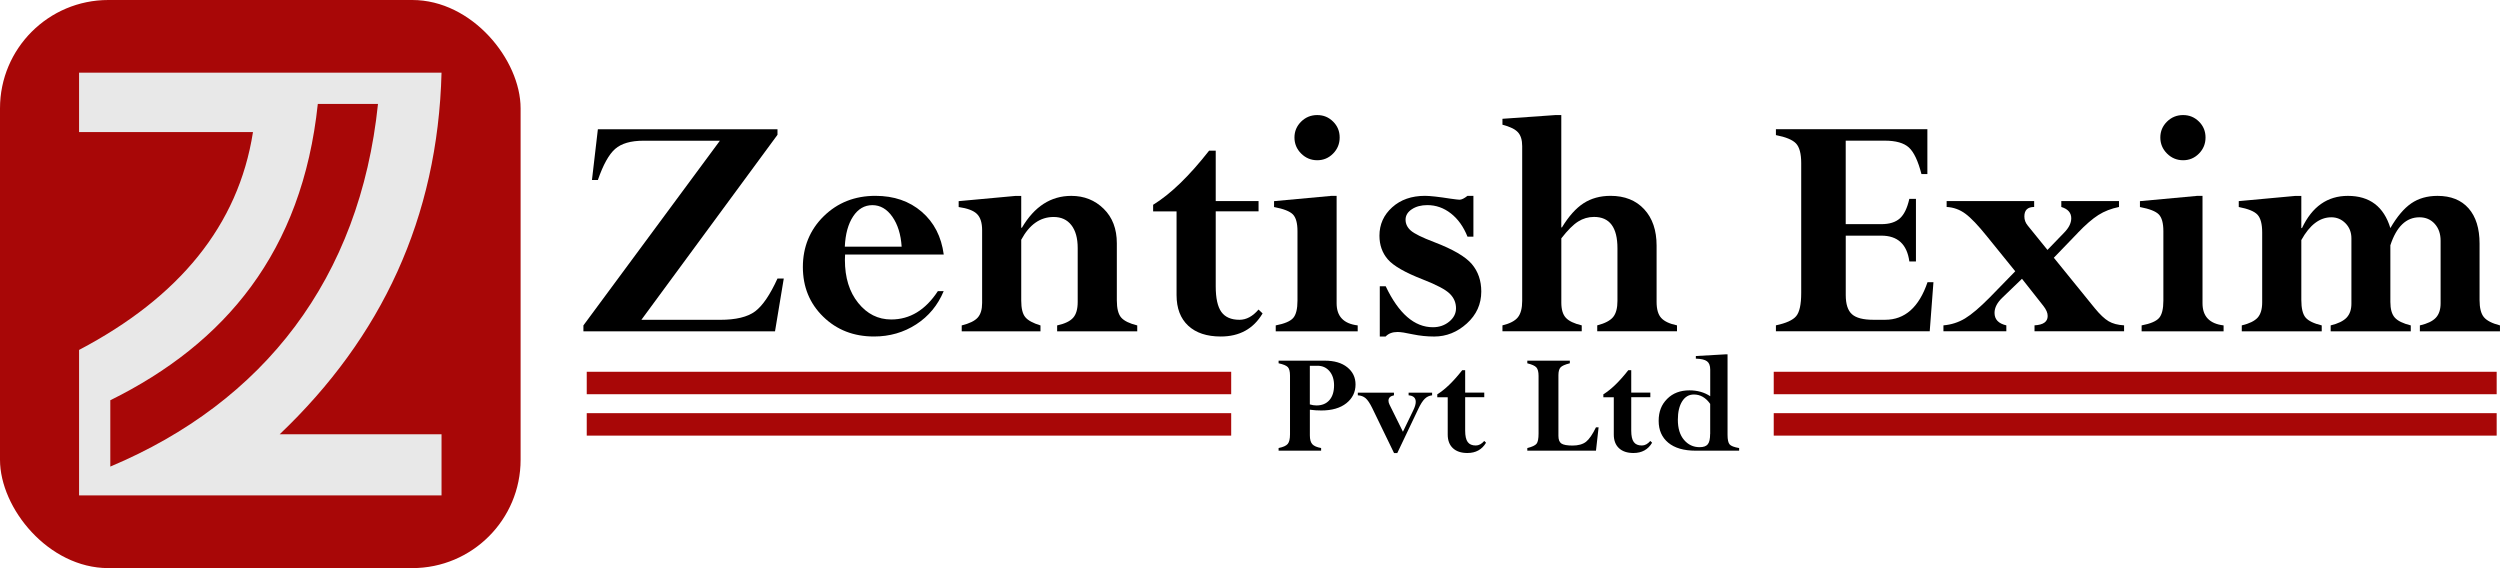 <?xml version="1.0" encoding="UTF-8"?>
<svg xmlns="http://www.w3.org/2000/svg" id="Layer_2" data-name="Layer 2" viewBox="0 0 819.53 186.23">
  <defs>
    <style>
      .cls-1 {
        fill: #a80707;
      }

      .cls-1, .cls-2, .cls-3 {
        stroke-width: 0px;
      }

      .cls-3 {
        fill: #e8e8e8;
      }
    </style>
  </defs>
  <g id="Layer_1-2" data-name="Layer 1">
    <g>
      <g>
        <rect class="cls-1" y="0" width="170.66" height="186.23" rx="35.51" ry="35.51"></rect>
        <path class="cls-3" d="M144.74,23.83H25.92v19.47h57.01c-4.8,30.7-24.35,54.24-57.01,71.41v47.69h118.82v-20.04h-53.06c33.36-31.75,51.83-70.87,53.06-118.53ZM36.16,152.94v-21.73c37.62-18.61,62.9-48.59,68.02-97.14h19.73c-5.94,57.24-37.4,97.69-87.75,118.88Z"></path>
      </g>
      <g>
        <g>
          <path class="cls-2" d="M254.88,91.3h2.05l-2.87,17.31h-62.81v-1.94l44.74-60.54h-25.06c-4.13,0-7.22.89-9.27,2.68s-3.94,5.19-5.67,10.2h-1.94l1.94-16.64h58.88v1.82l-44.62,60.65h25.82c5.16,0,8.98-.92,11.45-2.76,2.47-1.84,4.92-5.44,7.35-10.78Z"></path>
          <path class="cls-2" d="M307.41,95.44h1.94c-1.92,4.61-4.92,8.24-9.01,10.89s-8.7,3.98-13.82,3.98c-6.67,0-12.23-2.16-16.67-6.5-4.44-4.33-6.66-9.76-6.66-16.28s2.28-12.18,6.83-16.64c4.55-4.46,10.2-6.69,16.95-6.69,6.08,0,11.14,1.74,15.18,5.22,4.04,3.48,6.44,8.15,7.22,14.02h-32.34c-.04.59-.06,1.18-.06,1.77,0,5.79,1.45,10.49,4.36,14.1,2.91,3.61,6.51,5.42,10.82,5.42,6.14,0,11.24-3.1,15.29-9.29ZM276.94,80.85h18.63c-.26-4.02-1.28-7.29-3.05-9.81-1.77-2.52-3.96-3.79-6.54-3.79s-4.7,1.24-6.32,3.7c-1.63,2.47-2.53,5.77-2.72,9.9Z"></path>
          <path class="cls-2" d="M334.77,64.21v10.45h.22c4.09-6.97,9.49-10.45,16.2-10.45,4.2,0,7.74,1.41,10.61,4.23,2.88,2.82,4.31,6.59,4.31,11.31v18.69c0,2.69.48,4.58,1.44,5.67.96,1.09,2.71,1.94,5.25,2.57v1.94h-26.26v-1.94c2.51-.55,4.26-1.39,5.25-2.52,1-1.12,1.49-2.85,1.49-5.17v-17.69c0-3.21-.69-5.7-2.07-7.49-1.38-1.79-3.33-2.68-5.83-2.68-4.39,0-7.93,2.49-10.61,7.46v19.96c0,2.54.44,4.35,1.33,5.42.88,1.07,2.54,1.97,4.98,2.71v1.94h-25.82v-1.94c2.51-.63,4.25-1.47,5.22-2.54.98-1.07,1.47-2.67,1.47-4.81v-23.88c0-2.43-.56-4.2-1.69-5.31-1.12-1.11-3.12-1.86-6-2.27v-1.93l18.58-1.71h1.94Z"></path>
          <path class="cls-2" d="M412.56,101.47l1.33,1.27c-2.99,5.05-7.56,7.57-13.71,7.57-4.57,0-8.13-1.18-10.67-3.54-2.54-2.36-3.82-5.71-3.82-10.06v-27.42h-7.68v-2.16c5.71-3.5,11.83-9.42,18.36-17.75h2.16v16.53h14.04v3.37h-14.04v24.6c0,3.87.62,6.66,1.85,8.38,1.23,1.71,3.22,2.57,5.94,2.57,2.25,0,4.33-1.12,6.25-3.37Z"></path>
          <path class="cls-2" d="M436.22,64.21h1.94v35.22c0,4.28,2.3,6.69,6.91,7.24v1.94h-26.87v-1.94c2.88-.55,4.78-1.36,5.72-2.43.94-1.07,1.41-2.97,1.41-5.69v-22.78c0-2.62-.5-4.44-1.49-5.47-1-1.03-3.06-1.84-6.19-2.43v-1.93l18.58-1.71ZM424.34,45.08c0-2.03.73-3.76,2.18-5.2,1.46-1.44,3.21-2.16,5.28-2.16s3.76.71,5.2,2.13c1.44,1.42,2.16,3.16,2.16,5.22s-.72,3.82-2.16,5.28c-1.44,1.46-3.17,2.18-5.2,2.18s-3.82-.74-5.28-2.21c-1.46-1.47-2.18-3.22-2.18-5.25Z"></path>
          <path class="cls-2" d="M452.31,110.32v-16.48h1.94c4.26,8.96,9.42,13.43,15.47,13.43,2.07,0,3.85-.61,5.34-1.83,1.49-1.22,2.24-2.68,2.24-4.37,0-1.85-.68-3.44-2.05-4.79-1.36-1.35-4.31-2.91-8.85-4.68-5.79-2.25-9.6-4.44-11.44-6.56-1.84-2.12-2.76-4.72-2.76-7.78,0-3.69,1.39-6.79,4.17-9.3,2.78-2.51,6.37-3.76,10.75-3.76,1.62,0,4.44.31,8.46.94,1.58.22,2.54.33,2.88.33.66,0,1.53-.42,2.6-1.27h1.94v13.38h-1.94c-1.29-3.24-3.1-5.78-5.42-7.6-2.32-1.82-4.9-2.74-7.74-2.74-2.03,0-3.72.45-5.09,1.36-1.36.9-2.05,2.04-2.05,3.41s.57,2.56,1.71,3.57c1.14,1.01,3.7,2.28,7.68,3.79,6.16,2.36,10.27,4.76,12.33,7.19,2.06,2.43,3.1,5.43,3.1,9.01,0,4.13-1.58,7.62-4.73,10.47-3.15,2.85-6.72,4.28-10.7,4.28-2.36,0-4.7-.24-7.02-.72-2.36-.52-4.02-.77-4.98-.77-1.7,0-3,.5-3.93,1.49h-1.94Z"></path>
          <path class="cls-2" d="M509.87,37.72h1.94v36.82h.22c2.21-3.65,4.57-6.28,7.08-7.91,2.51-1.62,5.45-2.43,8.85-2.43,4.64,0,8.32,1.47,11.03,4.4s4.06,6.9,4.06,11.91v18.47c0,2.4.51,4.15,1.52,5.25,1.01,1.11,2.74,1.92,5.17,2.43v1.94h-26.15v-1.94c2.54-.66,4.28-1.58,5.22-2.74s1.41-2.92,1.41-5.28v-17.25c0-6.86-2.56-10.28-7.68-10.28-1.88,0-3.62.51-5.22,1.52-1.6,1.01-3.44,2.85-5.5,5.5v21.06c0,2.25.49,3.91,1.48,4.98.99,1.07,2.72,1.9,5.21,2.49v1.94h-25.99v-1.94c2.43-.59,4.12-1.47,5.06-2.65.94-1.18,1.41-2.97,1.41-5.36v-50.75c0-2.03-.47-3.55-1.41-4.56-.94-1.01-2.63-1.83-5.06-2.46v-1.94l17.36-1.22Z"></path>
          <path class="cls-2" d="M625.91,65.2h2.16v20.51h-2.16c-.77-5.64-3.83-8.46-9.18-8.46h-11.67v19.46c0,2.99.68,5.09,2.04,6.3,1.36,1.22,3.7,1.82,7.01,1.82h3.86c6.47,0,11.11-4.11,13.9-12.33h1.94l-1.22,16.09h-50.42v-1.94c3.33-.7,5.55-1.7,6.64-3.01,1.1-1.31,1.65-3.84,1.65-7.6v-42.57c0-3.1-.57-5.24-1.7-6.44-1.14-1.2-3.33-2.11-6.59-2.74v-1.94h49.65v14.71h-1.94c-1.11-4.31-2.48-7.21-4.12-8.71-1.64-1.49-4.27-2.24-7.88-2.24h-12.83v27.37h11.67c2.65,0,4.68-.63,6.08-1.89,1.4-1.26,2.43-3.39,3.1-6.4Z"></path>
          <path class="cls-2" d="M681.16,76.31l-7.89,8.18,13.41,16.53c1.69,2.06,3.2,3.49,4.53,4.28,1.33.79,3.02,1.24,5.09,1.35v1.94h-29.36v-1.94c2.88-.15,4.31-1.17,4.31-3.05.02-1-.46-2.11-1.41-3.32l-7.01-8.89-6.33,6.09c-1.78,1.66-2.67,3.36-2.67,5.09,0,2.14,1.29,3.5,3.87,4.09v1.94h-20.62v-1.94c2.58-.22,4.94-.98,7.08-2.27,2.14-1.29,4.85-3.59,8.12-6.9l8.34-8.56-9.28-11.46c-2.87-3.58-5.23-6.05-7.07-7.41-1.84-1.36-3.89-2.1-6.14-2.21v-1.93h28.69v1.93c-2.14,0-3.21,1.03-3.21,3.1,0,1.11.36,2.1,1.1,2.99l6.47,7.99,5.42-5.61c1.58-1.59,2.38-3.18,2.38-4.77,0-1.81-1.09-3.04-3.26-3.7v-1.93h18.91v1.93c-2.54.52-4.79,1.39-6.75,2.63-1.95,1.24-4.2,3.18-6.74,5.83Z"></path>
          <path class="cls-2" d="M720.07,64.21h1.94v35.22c0,4.28,2.3,6.69,6.91,7.24v1.94h-26.87v-1.94c2.88-.55,4.78-1.36,5.72-2.43.94-1.07,1.41-2.97,1.41-5.69v-22.78c0-2.62-.5-4.44-1.49-5.47-1-1.03-3.06-1.84-6.19-2.43v-1.93l18.58-1.71ZM708.18,45.08c0-2.03.73-3.76,2.18-5.2,1.46-1.44,3.21-2.16,5.28-2.16s3.76.71,5.2,2.13c1.44,1.42,2.16,3.16,2.16,5.22s-.72,3.82-2.16,5.28c-1.44,1.46-3.17,2.18-5.2,2.18s-3.82-.74-5.28-2.21c-1.46-1.47-2.18-3.22-2.18-5.25Z"></path>
          <path class="cls-2" d="M754.4,64.21v10.56h.22c3.32-7.04,8.33-10.56,15.04-10.56,7.15,0,11.79,3.52,13.93,10.56,2.18-3.76,4.46-6.46,6.84-8.1,2.38-1.64,5.25-2.46,8.61-2.46,4.39,0,7.79,1.36,10.19,4.09,2.4,2.73,3.6,6.58,3.6,11.55v18.47c0,2.62.47,4.5,1.41,5.64.94,1.14,2.7,2.05,5.28,2.71v1.94h-26.26v-1.94c2.43-.55,4.17-1.38,5.22-2.49,1.05-1.11,1.58-2.69,1.58-4.75v-20.51c0-2.28-.65-4.14-1.94-5.56-1.29-1.42-2.96-2.13-4.99-2.13-4.36,0-7.54,3.06-9.54,9.18v18.58c0,2.32.48,4.03,1.44,5.11.96,1.09,2.71,1.94,5.25,2.57v1.94h-26.26v-1.94c2.43-.59,4.17-1.44,5.22-2.54,1.05-1.11,1.58-2.64,1.58-4.59v-21.4c0-1.99-.65-3.64-1.94-4.95-1.29-1.31-2.84-1.96-4.64-1.96-3.8,0-7.08,2.49-9.84,7.46v19.63c0,2.76.47,4.69,1.4,5.78.93,1.09,2.7,1.94,5.29,2.57v1.94h-26.21v-1.94c2.47-.59,4.2-1.44,5.2-2.54,1-1.11,1.49-2.78,1.49-5.03v-22.89c0-2.76-.51-4.7-1.52-5.81-1.01-1.11-3.07-1.95-6.16-2.54v-1.93l18.58-1.71h1.94Z"></path>
        </g>
        <g>
          <g>
            <path class="cls-2" d="M419.13,118.23h15.15c3.12,0,5.58.72,7.38,2.17,1.8,1.45,2.7,3.33,2.7,5.64,0,2.5-1,4.54-2.99,6.13-2,1.59-4.74,2.39-8.24,2.39-1.22,0-2.46-.08-3.74-.25v8.42c0,1.33.27,2.29.8,2.88.53.59,1.5,1.01,2.89,1.26v.86h-13.94v-.86c1.49-.3,2.49-.74,2.99-1.34.5-.6.75-1.65.75-3.14v-19.26c0-1.35-.24-2.27-.71-2.78-.48-.51-1.49-.93-3.03-1.26v-.86ZM431.87,119.91h-2.49v12.66c.76.23,1.48.34,2.17.34,1.81,0,3.22-.58,4.24-1.74,1.02-1.16,1.53-2.78,1.53-4.87,0-1.9-.5-3.45-1.5-4.63-1-1.18-2.32-1.77-3.94-1.77Z"></path>
            <path class="cls-2" d="M469.46,128.73v.86c-.94.1-1.74.48-2.43,1.16-.68.67-1.38,1.78-2.11,3.33l-6.87,14.43h-1.07l-7.16-14.78c-.77-1.56-1.49-2.63-2.16-3.2-.67-.57-1.51-.89-2.55-.94v-.86h11.85v.86c-1.2.23-1.8.82-1.8,1.77,0,.39.12.83.35,1.3l4.39,8.87,3.41-7.07c.52-1.07.79-1.98.79-2.73,0-1.31-.78-2.02-2.34-2.14v-.86h7.69Z"></path>
            <path class="cls-2" d="M486.55,144.56l.59.57c-1.33,2.25-3.37,3.37-6.11,3.37-2.04,0-3.62-.53-4.75-1.58s-1.7-2.54-1.7-4.48v-12.22h-3.42v-.96c2.54-1.56,5.27-4.2,8.18-7.91h.96v7.36h6.26v1.5h-6.26v10.96c0,1.72.27,2.97.83,3.73.55.76,1.43,1.14,2.65,1.14,1,0,1.93-.5,2.78-1.5Z"></path>
            <path class="cls-2" d="M514.61,118.23v.86c-1.58.39-2.59.85-3.05,1.35-.46.51-.69,1.36-.69,2.56v19.88c0,1.23.32,2.07.97,2.51.65.44,1.88.67,3.68.67s3.35-.41,4.4-1.24c1.04-.83,2.13-2.41,3.26-4.74h.86l-.86,7.66h-22.51v-.86c1.57-.39,2.57-.86,3.02-1.4s.67-1.67.67-3.37v-18.87c0-1.33-.24-2.26-.72-2.8-.48-.53-1.47-.98-2.97-1.34v-.86h13.94Z"></path>
            <path class="cls-2" d="M540.99,144.56l.59.57c-1.33,2.25-3.37,3.37-6.11,3.37-2.04,0-3.62-.53-4.75-1.58s-1.7-2.54-1.7-4.48v-12.22h-3.42v-.96c2.54-1.56,5.27-4.2,8.18-7.91h.96v7.36h6.26v1.5h-6.26v10.96c0,1.72.27,2.97.83,3.73.55.76,1.43,1.14,2.65,1.14,1,0,1.93-.5,2.78-1.5Z"></path>
            <path class="cls-2" d="M565.45,116.16h.86v26.38c0,1.58.23,2.62.68,3.14.45.52,1.49.92,3.12,1.2v.86h-14.24c-3.89,0-6.89-.87-8.99-2.61-2.1-1.74-3.15-4.13-3.15-7.17s.93-5.36,2.8-7.22c1.86-1.86,4.29-2.78,7.28-2.78,2.61,0,4.89.64,6.82,1.92v-8.72c0-1.3-.35-2.21-1.05-2.73-.7-.53-1.92-.81-3.66-.86v-.86l9.53-.54ZM560.62,142.25v-9.85c-1.45-2.05-3.23-3.08-5.35-3.08-1.61,0-2.89.74-3.83,2.23-.94,1.49-1.42,3.5-1.42,6.05,0,2.81.67,5.01,2.02,6.6,1.35,1.59,3.05,2.39,5.12,2.39,1.28,0,2.18-.32,2.68-.96.51-.64.76-1.76.76-3.37Z"></path>
          </g>
          <g>
            <rect class="cls-1" x="192.34" y="121.87" width="211.26" height="7.36"></rect>
            <rect class="cls-1" x="192.34" y="135.44" width="211.26" height="7.36"></rect>
          </g>
          <g>
            <rect class="cls-1" x="581.45" y="121.87" width="236.99" height="7.36"></rect>
            <rect class="cls-1" x="581.45" y="135.44" width="236.99" height="7.36"></rect>
          </g>
        </g>
      </g>
    </g>
  </g>
</svg>
